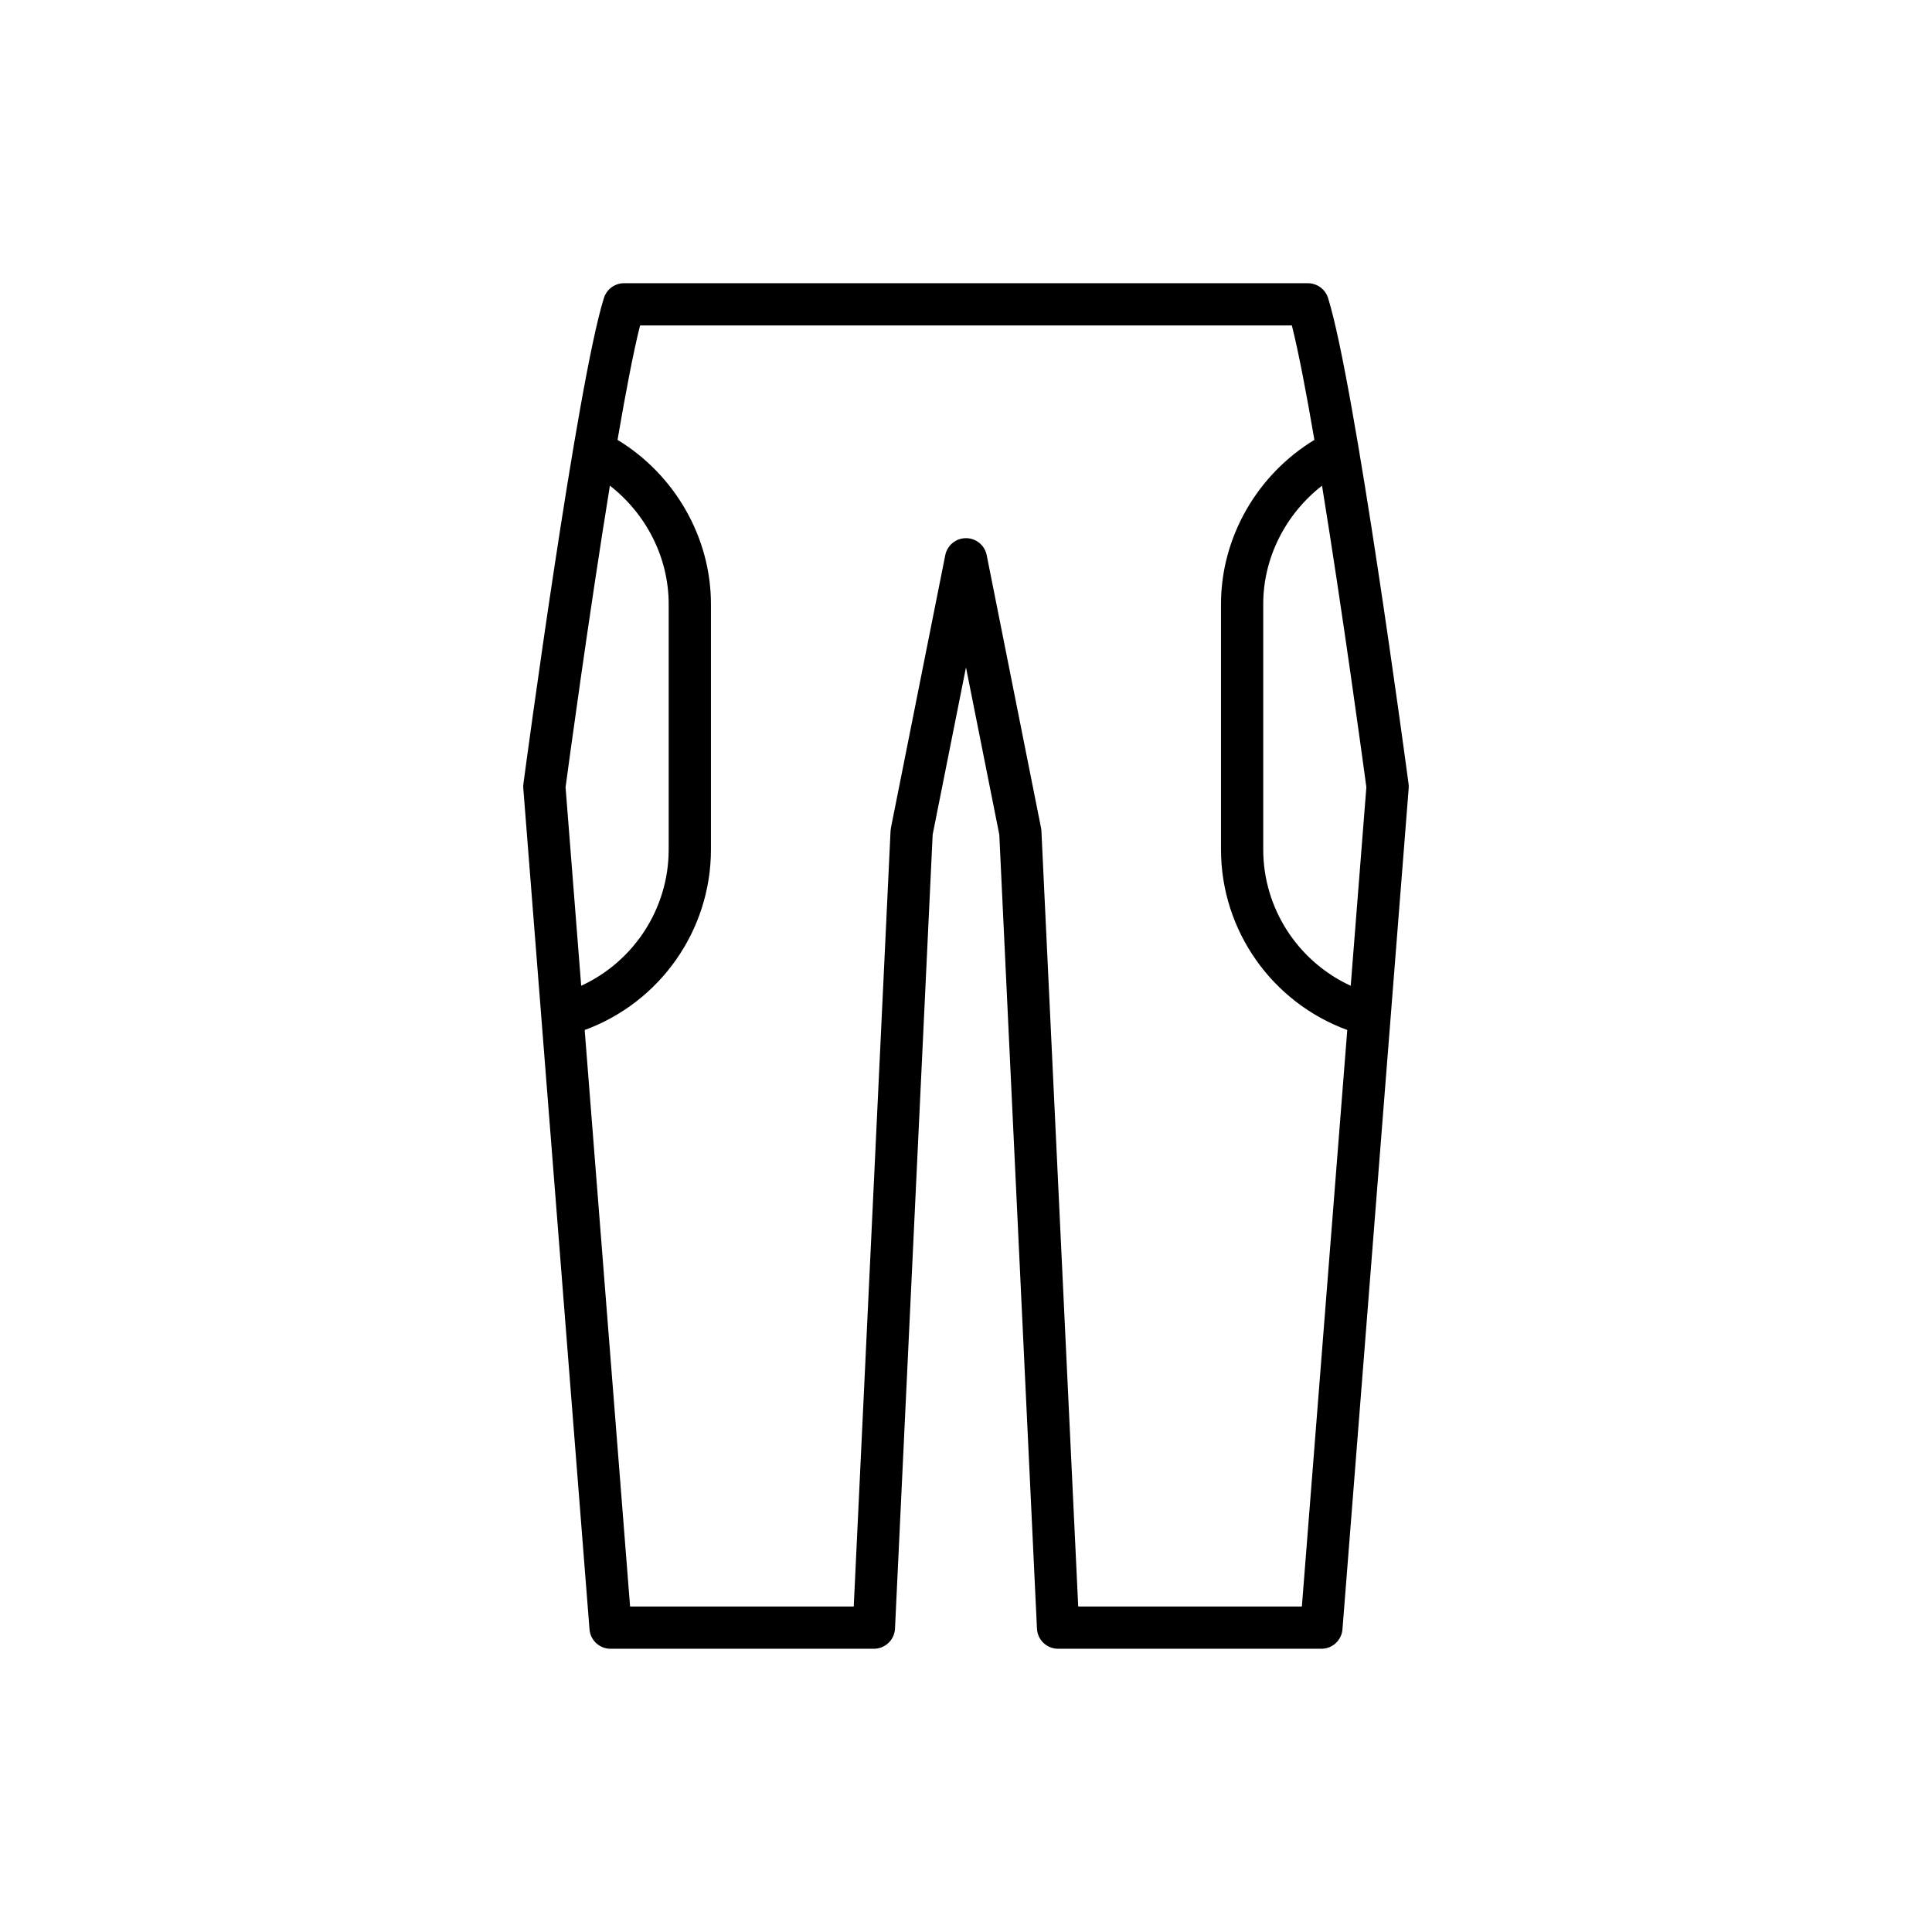 <?xml version="1.0" encoding="UTF-8"?>
<!-- Uploaded to: SVG Repo, www.svgrepo.com, Generator: SVG Repo Mixer Tools -->
<svg fill="#000000" width="800px" height="800px" version="1.1" viewBox="144 144 512 512" xmlns="http://www.w3.org/2000/svg">
 <path d="m305.8 580.94h69.789c2.988 0 5.449-2.348 5.594-5.332l9.984-210.44 8.828-44.305 8.828 44.305 9.984 210.44c0.141 2.984 2.606 5.332 5.594 5.332h69.785c2.922 0 5.352-2.246 5.582-5.156l17.547-222.88c0.031-0.395 0.02-0.789-0.031-1.18-0.578-4.32-14.215-106.04-21.332-128.74-0.73-2.336-2.894-3.926-5.34-3.926l-181.23-0.004c-2.445 0-4.609 1.59-5.34 3.926-7.117 22.707-20.758 124.43-21.332 128.74-0.051 0.391-0.062 0.789-0.031 1.18l17.547 222.88c0.223 2.914 2.652 5.16 5.574 5.16zm188.55-308.23c5.582 34.359 11.035 74.57 11.75 79.906l-4.144 52.625c-13.926-6.406-23.188-20.418-23.188-36.109v-65.055c0-12.309 5.969-23.891 15.582-31.367zm-200.47 79.906c0.719-5.336 6.168-45.547 11.75-79.906 9.613 7.473 15.578 19.059 15.578 31.367v65.055c0 15.691-9.262 29.699-23.188 36.105zm5.066 64.348c19.914-7.301 33.461-26.336 33.461-47.828v-65.059c0-17.746-9.633-34.324-24.754-43.504 2.144-12.504 4.223-23.402 5.973-30.324h172.73c1.75 6.922 3.832 17.82 5.973 30.324-15.117 9.18-24.75 25.762-24.75 43.508v65.055c0 21.488 13.547 40.527 33.461 47.824l-12.027 152.78h-59.273l-9.754-205.52c-0.012-0.277-0.051-0.555-0.102-0.828l-14.398-72.27c-0.52-2.621-2.82-4.504-5.488-4.504-2.672 0-4.969 1.887-5.492 4.504l-14.398 72.27c-0.051 0.273-0.086 0.551-0.102 0.828l-9.754 205.52h-59.273z"/>
</svg>
